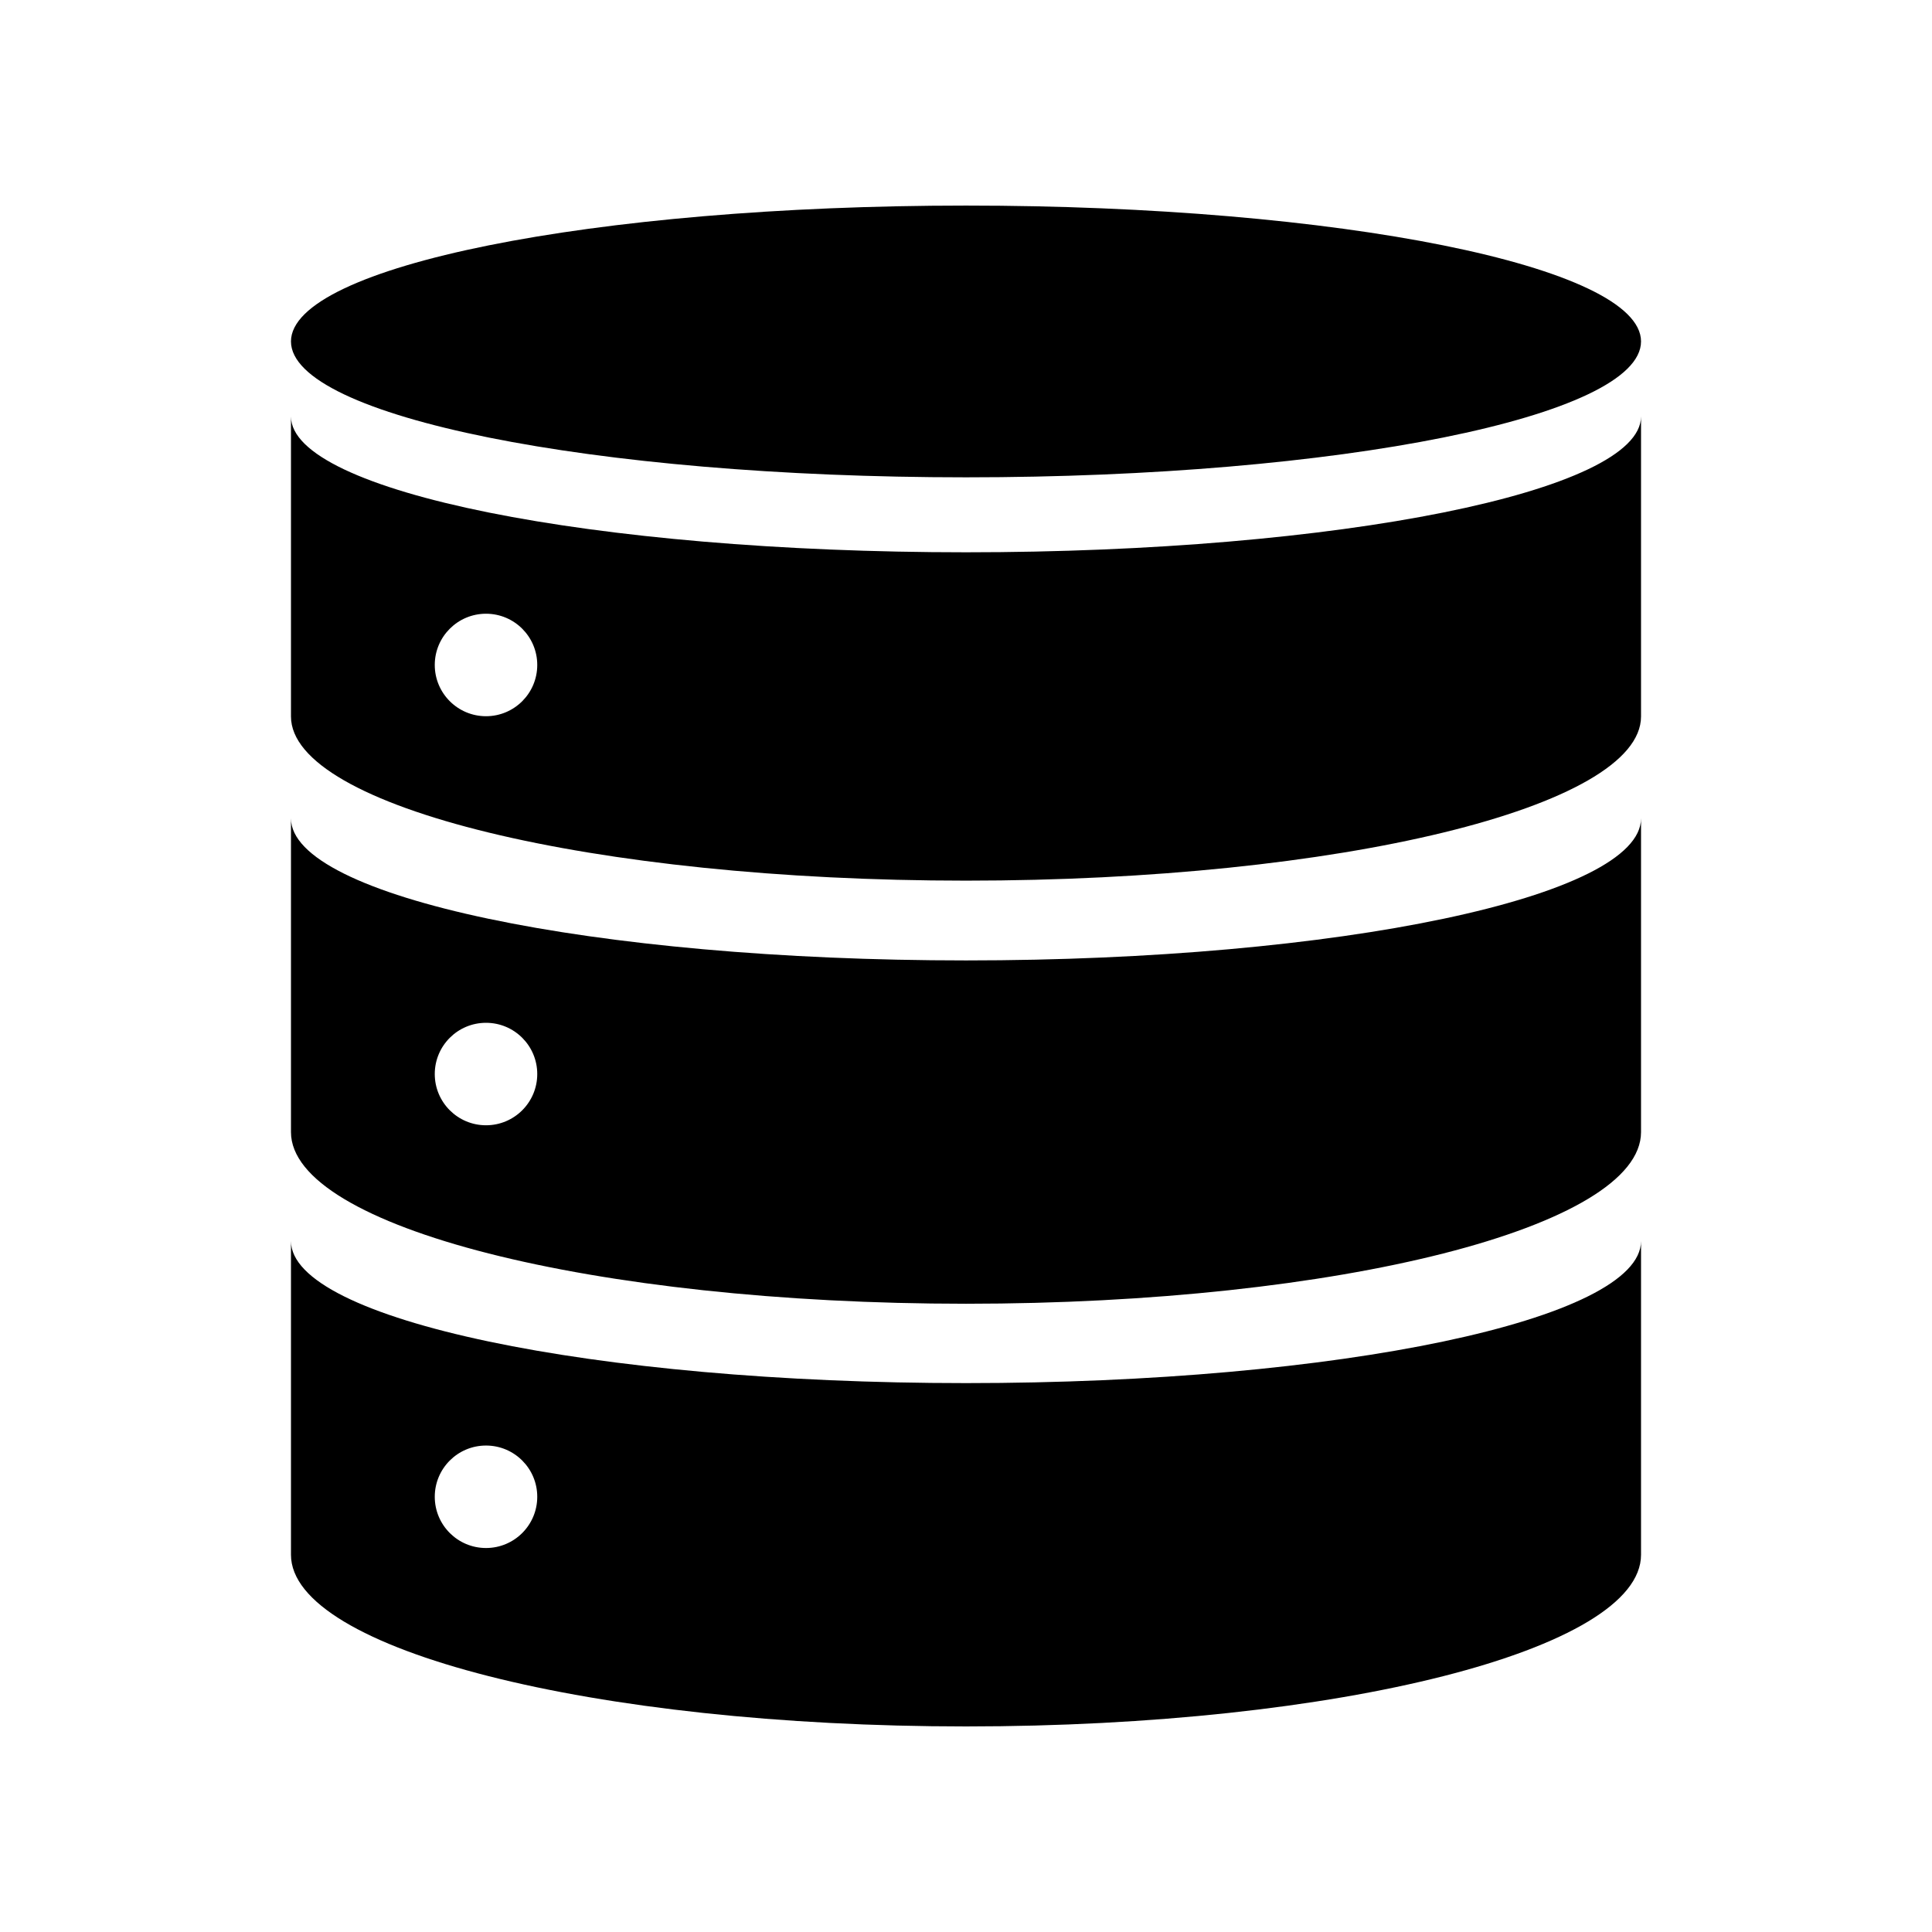 <?xml version="1.0" encoding="UTF-8"?>
<!-- Uploaded to: ICON Repo, www.svgrepo.com, Generator: ICON Repo Mixer Tools -->
<svg fill="#000000" width="800px" height="800px" version="1.1" viewBox="144 144 512 512" xmlns="http://www.w3.org/2000/svg">
 <path d="m400 198.48c98.797 0 178.89 16.121 178.89 36.004 0 19.887-80.094 36.012-178.89 36.012-98.805 0-178.89-16.121-178.89-36.012 0-19.883 80.086-36.004 178.89-36.004zm178.89 55.887v79.5c0 24.031-80.094 43.512-178.89 43.512s-178.89-19.48-178.89-43.512v-79.5c0 19.883 80.094 35.996 178.89 35.996s178.89-16.117 178.89-35.996zm-306.09 52.277c7.5 0 13.578 6.082 13.578 13.578 0 7.5-6.078 13.582-13.578 13.582s-13.582-6.082-13.582-13.582c0-7.496 6.082-13.578 13.582-13.578zm0 220.44c7.5 0 13.578 6.078 13.578 13.578s-6.078 13.578-13.578 13.578-13.582-6.078-13.582-13.578 6.082-13.578 13.582-13.578zm0-112.03c7.5 0 13.578 6.078 13.578 13.578s-6.078 13.578-13.578 13.578-13.582-6.078-13.582-13.578 6.082-13.578 13.582-13.578zm306.09 57.836v83.141c0 25.129-80.094 45.492-178.89 45.492s-178.89-20.367-178.89-45.492v-83.141c0 20.793 80.094 37.648 178.89 37.648s178.89-16.852 178.89-37.648zm0-112.02v83.148c0 25.121-80.094 45.488-178.89 45.488s-178.89-20.367-178.89-45.488v-83.148c0 20.793 80.094 37.652 178.89 37.652s178.89-16.859 178.89-37.652z" fill-rule="evenodd"/>
</svg>